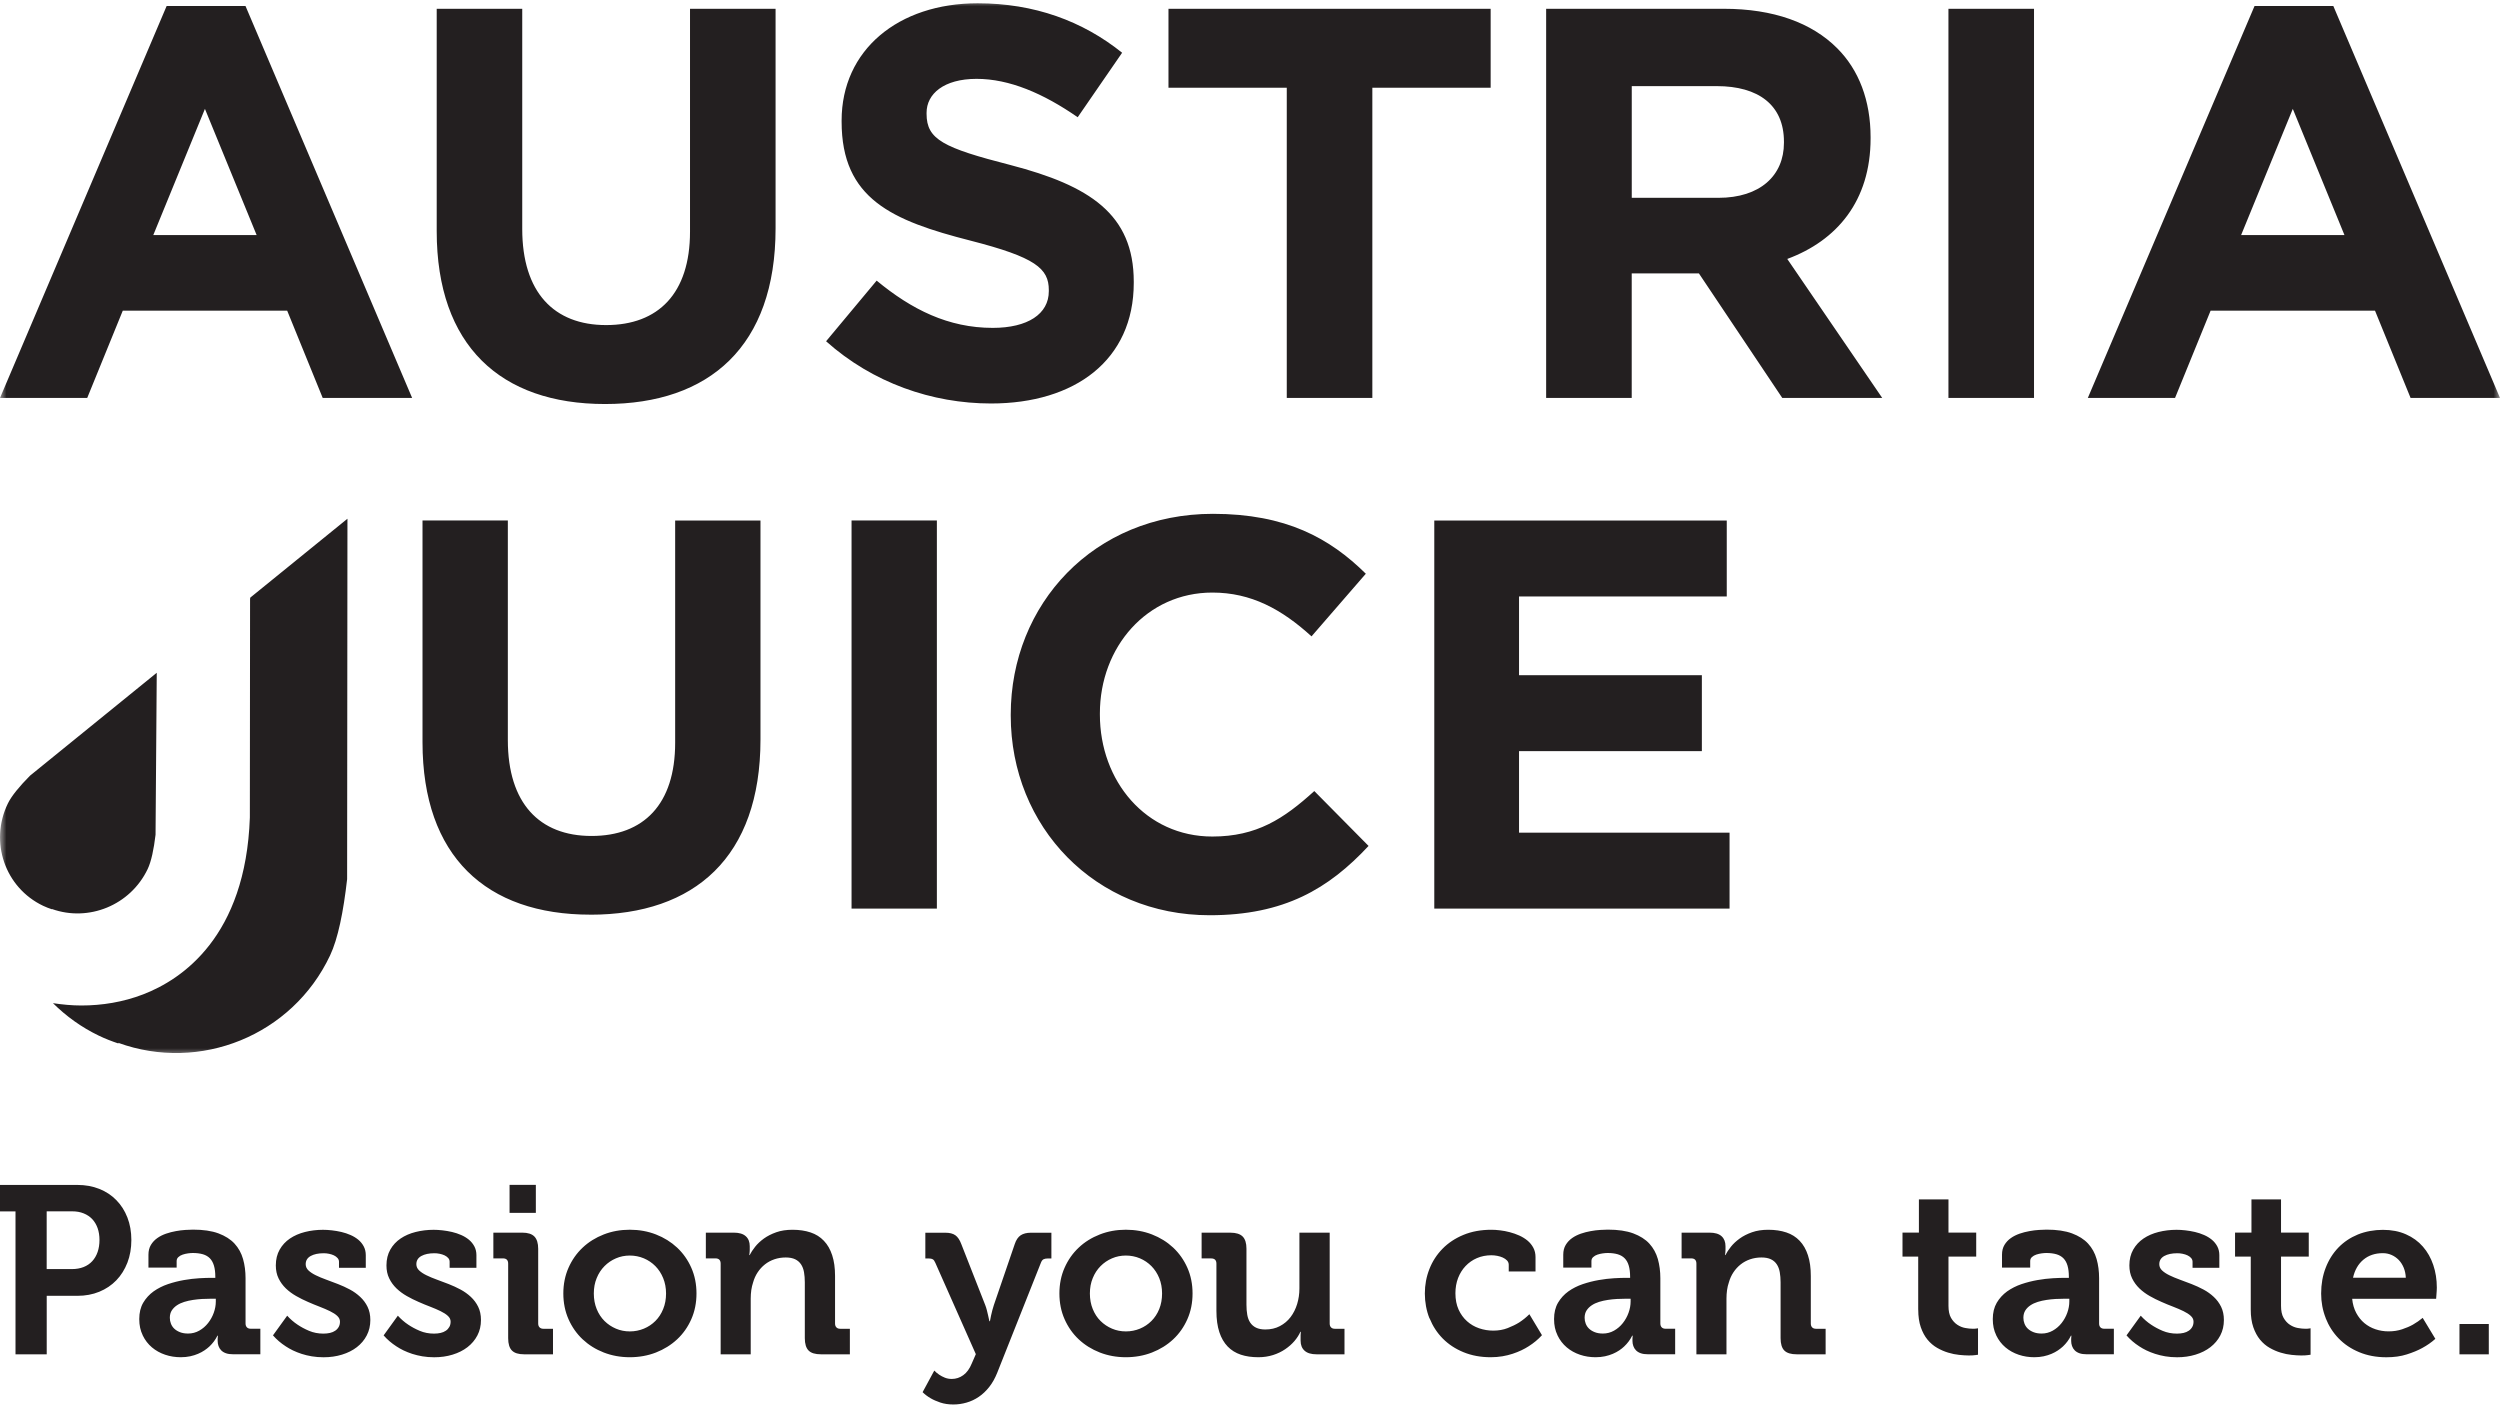 <svg width="192" height="108" viewBox="0 0 192 108" fill="none" xmlns="http://www.w3.org/2000/svg">
<mask id="mask0_1709_19" style="mask-type:luminance" maskUnits="userSpaceOnUse" x="0" y="0" width="192" height="82">
<path d="M0 0V81.129H192V0H0Z" fill="white"/>
</mask>
<g mask="url(#mask0_1709_19)">
<path d="M110.153 69.779H132.83V63.947H116.662V57.688H130.703V51.856H116.662V45.809H132.615V39.976H110.153V69.782V69.779ZM93.109 64.246C96.515 64.246 98.597 62.881 100.938 60.753L105.106 64.968C102.044 68.25 98.638 70.29 92.898 70.29C84.131 70.29 77.625 63.521 77.625 54.961V54.876C77.625 46.405 84.005 39.462 93.154 39.462C98.771 39.462 102.129 41.335 104.895 44.062L100.724 48.873C98.43 46.786 96.09 45.509 93.109 45.509C88.088 45.509 84.471 49.684 84.471 54.794V54.876C84.471 59.987 88.003 64.246 93.109 64.246ZM65.399 69.779H71.952V39.973H65.399V69.779ZM45.343 70.246C37.345 70.246 32.449 65.775 32.449 57.004V39.973H39.002V56.834C39.002 61.689 41.428 64.202 45.428 64.202C49.429 64.202 51.852 61.774 51.852 57.051V39.976H58.405V56.796C58.405 65.822 53.342 70.249 45.343 70.249V70.246ZM12.038 51.72V51.67L2.306 59.571C1.5 60.384 0.885 61.128 0.605 61.705C-0.832 64.653 0.384 68.174 3.317 69.568C3.541 69.675 3.768 69.76 3.998 69.836C3.992 69.826 3.988 69.817 3.985 69.811C6.805 70.819 10.009 69.527 11.338 66.749C11.616 66.169 11.811 65.236 11.946 64.11L12.038 51.72ZM26.684 39.951L26.659 67.519C26.375 70.025 25.956 72.099 25.348 73.382C22.437 79.543 15.345 82.371 9.076 80.088C9.089 80.107 9.095 80.126 9.108 80.145C8.597 79.975 8.09 79.779 7.592 79.54C6.247 78.894 5.072 78.036 4.067 77.043C4.782 77.15 5.51 77.222 6.247 77.222C7.838 77.222 9.454 76.961 10.995 76.368C13.966 75.227 18.871 71.939 19.189 62.783L19.205 45.957L19.221 45.944V45.897L26.684 39.838V39.948V39.951ZM12.797 0.463H18.855L31.652 30.562H24.784L22.056 23.86H9.429L6.698 30.562H0L12.797 0.463ZM19.709 18.052L15.739 8.361L11.773 18.052H19.709ZM46.465 31.029C54.486 31.029 59.564 26.59 59.564 17.538V0.675H52.993V17.794C52.993 22.532 50.56 24.966 46.55 24.966C42.54 24.966 40.108 22.451 40.108 17.583V0.675H33.539V17.753C33.539 26.546 38.447 31.029 46.465 31.029ZM63.446 26.205L67.327 21.552C70.014 23.771 72.827 25.181 76.242 25.181C78.93 25.181 80.549 24.115 80.549 22.365V22.28C80.549 20.616 79.525 19.761 74.535 18.481C68.518 16.943 64.636 15.278 64.636 9.345V9.259C64.636 3.837 68.987 0.252 75.086 0.252C79.437 0.252 83.148 1.617 86.179 4.051L82.767 9.004C80.121 7.169 77.518 6.056 75.001 6.056C72.484 6.056 71.161 7.21 71.161 8.66V8.746C71.161 10.71 72.44 11.35 77.603 12.674C83.662 14.253 87.073 16.432 87.073 21.637V21.722C87.073 27.659 82.553 30.988 76.11 30.988C71.589 30.988 67.024 29.409 63.439 26.205H63.446ZM98.824 30.562H105.396V6.737H114.482V0.675H89.739V6.737H98.824V30.559V30.562ZM118.747 0.675H132.398C136.197 0.675 139.14 1.743 141.099 3.708C142.763 5.372 143.661 7.721 143.661 10.54V10.625C143.661 15.448 141.058 18.481 137.262 19.887L144.555 30.562H136.878L130.476 20.997H125.316V30.562H118.744V0.675H118.747ZM131.973 15.193C135.173 15.193 137.007 13.487 137.007 10.968V10.883C137.007 8.065 135.047 6.614 131.847 6.614H125.319V15.193H131.973ZM149.64 30.562H156.212V0.675H149.64V30.559V30.562ZM173.148 0.463H179.2L192 30.562H185.132L182.401 23.86H169.774L167.043 30.562H160.345L173.148 0.463ZM180.054 18.052L176.087 8.361L172.118 18.052H180.054Z" fill="#231F20"/>
</g>
<path d="M1.191 104.011H3.588V99.519H5.948C6.556 99.519 7.117 99.415 7.624 99.207C8.134 98.998 8.569 98.705 8.934 98.327C9.3 97.949 9.58 97.495 9.785 96.971C9.987 96.445 10.088 95.868 10.088 95.234C10.088 94.6 9.987 94.027 9.785 93.506C9.583 92.986 9.3 92.542 8.934 92.17C8.572 91.798 8.134 91.508 7.624 91.306C7.114 91.104 6.556 91.003 5.948 91.003H0V93.037H1.191V104.018V104.011ZM3.585 97.469V93.03H5.545C5.872 93.03 6.165 93.081 6.427 93.188C6.685 93.292 6.906 93.44 7.085 93.629C7.265 93.822 7.4 94.052 7.498 94.323C7.592 94.594 7.64 94.897 7.64 95.231C7.64 95.565 7.592 95.877 7.498 96.151C7.403 96.426 7.265 96.662 7.085 96.858C6.906 97.053 6.685 97.204 6.42 97.309C6.156 97.413 5.853 97.466 5.513 97.466H3.591L3.585 97.469ZM10.963 102.561C11.14 102.927 11.376 103.229 11.669 103.478C11.965 103.728 12.302 103.914 12.683 104.043C13.065 104.172 13.465 104.235 13.881 104.235C14.142 104.235 14.385 104.21 14.605 104.163C14.826 104.115 15.027 104.052 15.21 103.973C15.393 103.895 15.557 103.806 15.701 103.709C15.846 103.611 15.976 103.51 16.083 103.409C16.338 103.169 16.546 102.892 16.7 102.577H16.735C16.729 102.611 16.725 102.652 16.725 102.693C16.719 102.728 16.716 102.769 16.716 102.82V102.98C16.716 103.119 16.738 103.248 16.782 103.374C16.826 103.501 16.895 103.611 16.987 103.705C17.078 103.8 17.201 103.876 17.352 103.929C17.503 103.983 17.686 104.008 17.904 104.008H19.995V102.047H19.261C19.129 102.047 19.032 102.012 18.962 101.94C18.893 101.867 18.858 101.77 18.858 101.644V98.163C18.858 97.64 18.795 97.148 18.666 96.694C18.537 96.24 18.32 95.846 18.014 95.511C17.705 95.177 17.292 94.916 16.776 94.723C16.256 94.531 15.607 94.436 14.826 94.436C14.665 94.436 14.466 94.443 14.237 94.459C14.003 94.474 13.761 94.503 13.509 94.55C13.257 94.594 13.005 94.66 12.753 94.745C12.501 94.834 12.277 94.944 12.079 95.086C11.88 95.225 11.716 95.401 11.59 95.609C11.464 95.817 11.401 96.07 11.401 96.36V97.353H13.566V96.851C13.566 96.725 13.61 96.624 13.701 96.543C13.789 96.46 13.899 96.397 14.032 96.353C14.164 96.309 14.3 96.278 14.438 96.259C14.577 96.24 14.703 96.23 14.81 96.23C15.109 96.23 15.364 96.265 15.585 96.328C15.802 96.394 15.982 96.498 16.12 96.64C16.259 96.782 16.363 96.971 16.432 97.204C16.502 97.438 16.536 97.722 16.536 98.056V98.138H16.24C15.985 98.138 15.67 98.147 15.301 98.169C14.933 98.191 14.542 98.236 14.13 98.308C13.72 98.38 13.307 98.484 12.901 98.62C12.491 98.759 12.126 98.945 11.795 99.178C11.467 99.415 11.203 99.705 10.998 100.051C10.796 100.398 10.695 100.814 10.695 101.303C10.695 101.792 10.784 102.183 10.96 102.548L10.963 102.561ZM13.191 100.647C13.288 100.493 13.421 100.36 13.584 100.25C13.748 100.14 13.937 100.051 14.152 99.985C14.366 99.919 14.589 99.869 14.822 99.834C15.056 99.799 15.289 99.774 15.519 99.761C15.752 99.749 15.969 99.743 16.171 99.743H16.574V99.957C16.574 100.244 16.521 100.531 16.417 100.821C16.313 101.111 16.168 101.372 15.979 101.612C15.79 101.852 15.566 102.044 15.305 102.192C15.043 102.34 14.756 102.416 14.444 102.416C14.205 102.416 13.997 102.381 13.824 102.312C13.648 102.243 13.502 102.154 13.386 102.044C13.269 101.934 13.184 101.804 13.128 101.659C13.071 101.514 13.043 101.363 13.043 101.208C13.043 100.988 13.093 100.799 13.191 100.644V100.647ZM20.969 102.561C21.243 102.876 21.571 103.157 21.952 103.403C22.113 103.51 22.295 103.614 22.497 103.712C22.698 103.809 22.922 103.898 23.162 103.977C23.401 104.055 23.663 104.118 23.943 104.166C24.223 104.213 24.523 104.238 24.847 104.238C25.354 104.238 25.827 104.172 26.265 104.036C26.703 103.901 27.084 103.712 27.405 103.463C27.727 103.214 27.982 102.914 28.164 102.564C28.35 102.211 28.442 101.814 28.442 101.376C28.442 100.988 28.369 100.65 28.227 100.36C28.086 100.07 27.897 99.818 27.663 99.601C27.43 99.383 27.169 99.194 26.873 99.036C26.577 98.879 26.274 98.737 25.959 98.617C25.647 98.494 25.342 98.38 25.046 98.273C24.749 98.166 24.488 98.056 24.255 97.942C24.022 97.829 23.836 97.706 23.691 97.57C23.549 97.435 23.477 97.277 23.477 97.091C23.477 96.811 23.606 96.602 23.861 96.46C24.116 96.319 24.45 96.249 24.863 96.249C24.995 96.249 25.127 96.262 25.266 96.29C25.405 96.319 25.527 96.356 25.641 96.41C25.754 96.464 25.849 96.533 25.921 96.615C25.997 96.7 26.035 96.795 26.035 96.902V97.368H28.092V96.394C28.092 96.145 28.038 95.918 27.934 95.723C27.831 95.527 27.692 95.357 27.519 95.212C27.345 95.07 27.147 94.947 26.923 94.85C26.7 94.752 26.466 94.673 26.221 94.616C25.975 94.559 25.732 94.518 25.487 94.49C25.241 94.462 25.014 94.449 24.806 94.449C24.324 94.449 23.861 94.506 23.423 94.616C22.985 94.727 22.601 94.894 22.27 95.117C21.939 95.341 21.675 95.625 21.479 95.969C21.284 96.312 21.183 96.716 21.183 97.183C21.183 97.558 21.253 97.892 21.394 98.179C21.533 98.469 21.722 98.724 21.952 98.948C22.185 99.172 22.45 99.367 22.743 99.534C23.039 99.701 23.338 99.853 23.647 99.985C23.956 100.121 24.255 100.244 24.551 100.357C24.847 100.471 25.108 100.584 25.342 100.698C25.575 100.811 25.761 100.931 25.899 101.06C26.038 101.19 26.11 101.335 26.11 101.502C26.11 101.656 26.079 101.792 26.013 101.908C25.947 102.025 25.858 102.123 25.745 102.198C25.631 102.277 25.496 102.334 25.342 102.369C25.187 102.403 25.02 102.422 24.841 102.422C24.441 102.422 24.072 102.35 23.735 102.208C23.398 102.066 23.105 101.905 22.853 101.735C22.56 101.54 22.295 101.309 22.056 101.045L20.956 102.567L20.969 102.561ZM29.465 102.561C29.74 102.876 30.067 103.157 30.448 103.403C30.609 103.51 30.792 103.614 30.993 103.712C31.195 103.809 31.419 103.898 31.658 103.977C31.901 104.055 32.162 104.118 32.44 104.166C32.72 104.213 33.022 104.238 33.344 104.238C33.851 104.238 34.323 104.172 34.761 104.036C35.199 103.901 35.58 103.712 35.902 103.463C36.223 103.214 36.478 102.914 36.661 102.564C36.847 102.211 36.938 101.814 36.938 101.376C36.938 100.988 36.866 100.65 36.724 100.36C36.582 100.07 36.393 99.818 36.16 99.601C35.927 99.383 35.662 99.194 35.369 99.036C35.073 98.879 34.771 98.737 34.459 98.617C34.147 98.494 33.841 98.38 33.545 98.273C33.249 98.166 32.988 98.056 32.755 97.942C32.521 97.829 32.336 97.706 32.191 97.57C32.049 97.435 31.976 97.277 31.976 97.091C31.976 96.811 32.105 96.602 32.361 96.46C32.616 96.319 32.95 96.249 33.362 96.249C33.495 96.249 33.627 96.262 33.766 96.29C33.901 96.319 34.027 96.356 34.141 96.41C34.254 96.464 34.349 96.533 34.421 96.615C34.497 96.7 34.531 96.795 34.531 96.902V97.368H36.589V96.394C36.589 96.145 36.535 95.918 36.431 95.723C36.327 95.527 36.188 95.357 36.015 95.212C35.842 95.07 35.643 94.947 35.42 94.85C35.196 94.752 34.963 94.673 34.717 94.616C34.471 94.559 34.229 94.518 33.983 94.49C33.737 94.462 33.511 94.449 33.303 94.449C32.821 94.449 32.361 94.506 31.92 94.616C31.479 94.727 31.097 94.894 30.767 95.117C30.436 95.341 30.171 95.625 29.976 95.969C29.781 96.312 29.68 96.716 29.68 97.183C29.68 97.558 29.749 97.892 29.891 98.179C30.029 98.469 30.218 98.724 30.448 98.948C30.682 99.172 30.946 99.367 31.239 99.534C31.535 99.701 31.835 99.853 32.143 99.985C32.449 100.121 32.751 100.244 33.047 100.357C33.344 100.471 33.605 100.584 33.838 100.698C34.071 100.811 34.257 100.931 34.396 101.06C34.538 101.19 34.607 101.335 34.607 101.502C34.607 101.656 34.575 101.792 34.509 101.908C34.443 102.025 34.355 102.123 34.242 102.198C34.128 102.277 33.993 102.334 33.838 102.369C33.684 102.403 33.517 102.422 33.337 102.422C32.937 102.422 32.569 102.35 32.235 102.208C31.898 102.066 31.605 101.905 31.353 101.735C31.06 101.54 30.795 101.309 30.555 101.045L29.456 102.567L29.465 102.561ZM39.134 93.147H41.153V91H39.134V93.147ZM39.027 102.769C39.027 103.21 39.125 103.529 39.317 103.721C39.512 103.917 39.821 104.011 40.252 104.011H42.47V102.05H41.736C41.61 102.05 41.513 102.016 41.44 101.943C41.368 101.871 41.333 101.773 41.333 101.647V95.909C41.333 95.48 41.235 95.165 41.043 94.966C40.848 94.767 40.539 94.667 40.108 94.667H37.89V96.643H38.624C38.892 96.643 39.027 96.779 39.027 97.047V102.766V102.769ZM43.661 101.313C43.926 101.912 44.288 102.429 44.748 102.861C45.208 103.292 45.747 103.63 46.37 103.873C46.994 104.115 47.659 104.235 48.368 104.235C49.077 104.235 49.754 104.115 50.375 103.873C50.995 103.63 51.54 103.292 52.003 102.861C52.466 102.429 52.829 101.912 53.093 101.313C53.358 100.714 53.49 100.055 53.49 99.339C53.49 98.623 53.358 97.964 53.093 97.365C52.829 96.766 52.463 96.249 52.003 95.817C51.54 95.385 50.998 95.048 50.375 94.805C49.751 94.563 49.083 94.443 48.368 94.443C47.653 94.443 46.991 94.563 46.37 94.805C45.747 95.048 45.205 95.385 44.748 95.817C44.288 96.249 43.926 96.766 43.661 97.365C43.397 97.964 43.264 98.623 43.264 99.339C43.264 100.055 43.397 100.714 43.661 101.313ZM45.825 98.16C45.97 97.8 46.172 97.495 46.424 97.239C46.676 96.984 46.972 96.782 47.306 96.64C47.64 96.495 47.996 96.426 48.371 96.426C48.746 96.426 49.111 96.498 49.448 96.64C49.785 96.782 50.082 96.984 50.334 97.239C50.586 97.495 50.787 97.804 50.932 98.16C51.077 98.516 51.153 98.91 51.153 99.342C51.153 99.774 51.08 100.174 50.932 100.534C50.787 100.893 50.586 101.199 50.334 101.451C50.082 101.703 49.785 101.902 49.448 102.041C49.111 102.18 48.752 102.252 48.371 102.252C47.99 102.252 47.64 102.183 47.306 102.041C46.972 101.899 46.679 101.703 46.424 101.451C46.172 101.199 45.97 100.893 45.825 100.534C45.681 100.178 45.605 99.78 45.605 99.342C45.605 98.904 45.677 98.519 45.825 98.16ZM55.349 104.011H57.655V99.724C57.655 99.503 57.671 99.288 57.699 99.08C57.728 98.872 57.778 98.671 57.841 98.481C57.92 98.201 58.036 97.945 58.191 97.712C58.345 97.479 58.531 97.277 58.745 97.107C58.959 96.937 59.202 96.807 59.473 96.713C59.744 96.621 60.034 96.574 60.346 96.574C60.639 96.574 60.878 96.621 61.07 96.713C61.259 96.804 61.41 96.937 61.521 97.104C61.631 97.271 61.706 97.469 61.748 97.703C61.788 97.936 61.81 98.195 61.81 98.481V102.769C61.81 103.21 61.908 103.529 62.1 103.721C62.292 103.917 62.611 104.011 63.052 104.011H65.27V102.05H64.536C64.403 102.05 64.306 102.016 64.236 101.943C64.167 101.871 64.132 101.773 64.132 101.647V97.996C64.132 97.381 64.06 96.851 63.912 96.404C63.767 95.956 63.556 95.587 63.275 95.294C62.998 95.001 62.658 94.786 62.252 94.651C61.845 94.515 61.385 94.446 60.865 94.446C60.393 94.446 59.977 94.509 59.615 94.638C59.252 94.767 58.934 94.928 58.666 95.121C58.399 95.316 58.175 95.524 57.995 95.751C57.816 95.978 57.677 96.189 57.576 96.388H57.542C57.548 96.347 57.554 96.303 57.561 96.262C57.567 96.227 57.57 96.186 57.573 96.136C57.576 96.088 57.58 96.038 57.58 95.984V95.707C57.58 95.379 57.479 95.124 57.274 94.941C57.072 94.758 56.764 94.667 56.354 94.667H54.209V96.643H54.943C55.21 96.643 55.346 96.779 55.346 97.047V104.008L55.349 104.011ZM70.849 106.912C71.028 107.091 71.236 107.249 71.476 107.388C71.677 107.508 71.926 107.615 72.219 107.716C72.512 107.813 72.843 107.864 73.212 107.864C73.558 107.864 73.898 107.817 74.232 107.719C74.566 107.624 74.878 107.476 75.171 107.277C75.464 107.079 75.729 106.827 75.971 106.521C76.214 106.215 76.416 105.852 76.586 105.43L79.941 96.981C79.995 96.842 80.061 96.754 80.142 96.713C80.221 96.672 80.332 96.65 80.47 96.65H80.747V94.673H79.172C78.851 94.673 78.589 94.739 78.391 94.868C78.192 95.001 78.038 95.225 77.931 95.549L76.331 100.222C76.29 100.341 76.252 100.471 76.214 100.616C76.179 100.761 76.145 100.893 76.116 101.019C76.085 101.168 76.056 101.319 76.028 101.467H75.984C75.949 101.319 75.915 101.168 75.886 101.019C75.858 100.893 75.823 100.761 75.789 100.616C75.754 100.474 75.71 100.341 75.663 100.222L73.829 95.549C73.71 95.228 73.558 95.001 73.372 94.868C73.186 94.736 72.931 94.673 72.604 94.673H71.066V96.65H71.334C71.466 96.65 71.567 96.672 71.636 96.713C71.709 96.754 71.775 96.845 71.832 96.981L74.944 103.999L74.632 104.714C74.466 105.121 74.248 105.421 73.98 105.613C73.713 105.808 73.416 105.903 73.095 105.903C72.903 105.903 72.727 105.871 72.563 105.805C72.399 105.739 72.257 105.663 72.137 105.581C71.993 105.487 71.867 105.38 71.753 105.26L70.858 106.915L70.849 106.912ZM81.759 101.313C82.023 101.912 82.386 102.429 82.846 102.861C83.305 103.292 83.847 103.63 84.468 103.873C85.092 104.115 85.757 104.235 86.465 104.235C87.174 104.235 87.852 104.115 88.472 103.873C89.096 103.63 89.638 103.292 90.101 102.861C90.564 102.429 90.926 101.912 91.191 101.313C91.456 100.714 91.588 100.055 91.588 99.339C91.588 98.623 91.456 97.964 91.191 97.365C90.926 96.766 90.561 96.249 90.101 95.817C89.638 95.385 89.096 95.048 88.472 94.805C87.848 94.563 87.18 94.443 86.465 94.443C85.75 94.443 85.089 94.563 84.468 94.805C83.844 95.048 83.302 95.385 82.846 95.817C82.386 96.249 82.023 96.766 81.759 97.365C81.494 97.964 81.362 98.623 81.362 99.339C81.362 100.055 81.494 100.714 81.759 101.313ZM83.923 98.16C84.068 97.8 84.269 97.495 84.522 97.239C84.774 96.984 85.07 96.782 85.404 96.64C85.738 96.495 86.094 96.426 86.469 96.426C86.843 96.426 87.209 96.498 87.546 96.64C87.883 96.782 88.179 96.984 88.431 97.239C88.683 97.495 88.885 97.804 89.03 98.16C89.175 98.516 89.247 98.91 89.247 99.342C89.247 99.774 89.175 100.174 89.03 100.534C88.885 100.893 88.683 101.199 88.431 101.451C88.179 101.703 87.883 101.902 87.546 102.041C87.209 102.18 86.85 102.252 86.469 102.252C86.087 102.252 85.738 102.183 85.404 102.041C85.07 101.899 84.777 101.703 84.522 101.451C84.266 101.199 84.068 100.893 83.923 100.534C83.778 100.178 83.703 99.78 83.703 99.342C83.703 98.904 83.775 98.519 83.923 98.16ZM93.421 100.673C93.421 101.313 93.497 101.855 93.645 102.306C93.793 102.756 94.007 103.125 94.285 103.412C94.562 103.699 94.899 103.907 95.296 104.04C95.693 104.172 96.14 104.235 96.641 104.235C97.047 104.235 97.422 104.178 97.769 104.068C98.115 103.958 98.424 103.809 98.698 103.623C98.972 103.437 99.209 103.229 99.41 102.996C99.609 102.763 99.763 102.523 99.87 102.28H99.905C99.899 102.321 99.895 102.369 99.895 102.416C99.889 102.457 99.886 102.504 99.886 102.555V102.961C99.886 103.296 99.99 103.554 100.195 103.737C100.399 103.92 100.705 104.011 101.111 104.011H103.257V102.05H102.523C102.391 102.05 102.293 102.016 102.224 101.943C102.154 101.871 102.12 101.773 102.12 101.647V94.667H99.795V98.954C99.795 99.374 99.735 99.771 99.621 100.149C99.505 100.527 99.338 100.862 99.117 101.152C98.897 101.442 98.623 101.672 98.295 101.845C97.967 102.019 97.596 102.104 97.177 102.104C96.89 102.104 96.654 102.057 96.465 101.965C96.276 101.874 96.128 101.741 96.017 101.577C95.907 101.41 95.831 101.212 95.79 100.978C95.749 100.745 95.728 100.487 95.728 100.2V95.896C95.728 95.474 95.63 95.162 95.438 94.966C95.242 94.771 94.934 94.67 94.502 94.67H92.284V96.647H93.018C93.286 96.647 93.421 96.782 93.421 97.05V100.676V100.673ZM109.794 101.249C110.033 101.842 110.37 102.362 110.808 102.804C111.246 103.245 111.776 103.595 112.399 103.85C113.023 104.106 113.719 104.235 114.488 104.235C114.803 104.235 115.102 104.21 115.383 104.163C115.663 104.115 115.925 104.052 116.17 103.97C116.416 103.888 116.64 103.8 116.844 103.702C117.049 103.605 117.235 103.501 117.402 103.393C117.79 103.147 118.13 102.867 118.423 102.542L117.456 100.931C117.216 101.171 116.955 101.382 116.668 101.568C116.419 101.722 116.123 101.867 115.789 101.997C115.452 102.129 115.083 102.192 114.683 102.192C114.308 102.192 113.946 102.132 113.596 102.012C113.247 101.893 112.938 101.713 112.667 101.47C112.396 101.227 112.179 100.928 112.018 100.572C111.857 100.215 111.776 99.796 111.776 99.32C111.776 98.897 111.845 98.507 111.98 98.153C112.119 97.8 112.308 97.491 112.554 97.233C112.799 96.974 113.089 96.769 113.426 96.624C113.763 96.479 114.135 96.404 114.538 96.404C114.683 96.404 114.831 96.419 114.986 96.448C115.14 96.476 115.285 96.523 115.414 96.58C115.547 96.64 115.654 96.716 115.742 96.807C115.827 96.899 115.871 97.009 115.871 97.135V97.646H117.928V96.546C117.928 96.278 117.872 96.038 117.761 95.83C117.651 95.622 117.503 95.439 117.32 95.284C117.134 95.13 116.923 94.998 116.684 94.89C116.444 94.783 116.202 94.698 115.95 94.632C115.701 94.566 115.452 94.518 115.206 94.49C114.961 94.459 114.737 94.446 114.535 94.446C113.735 94.446 113.02 94.578 112.39 94.84C111.757 95.102 111.221 95.458 110.783 95.906C110.345 96.353 110.008 96.874 109.778 97.463C109.545 98.053 109.428 98.68 109.428 99.342C109.428 100.004 109.548 100.66 109.784 101.253L109.794 101.249ZM119.62 102.561C119.796 102.927 120.033 103.229 120.326 103.478C120.622 103.728 120.959 103.914 121.34 104.043C121.721 104.172 122.121 104.235 122.537 104.235C122.799 104.235 123.041 104.21 123.262 104.163C123.482 104.115 123.684 104.052 123.867 103.973C124.049 103.895 124.213 103.806 124.358 103.709C124.503 103.611 124.632 103.51 124.736 103.409C124.991 103.169 125.199 102.892 125.354 102.577H125.391C125.385 102.611 125.382 102.652 125.382 102.693C125.376 102.728 125.373 102.769 125.373 102.82V102.98C125.373 103.119 125.395 103.248 125.439 103.374C125.483 103.501 125.552 103.611 125.644 103.705C125.735 103.8 125.858 103.876 126.009 103.929C126.16 103.983 126.343 104.008 126.56 104.008H128.652V102.047H127.918C127.786 102.047 127.688 102.012 127.619 101.94C127.549 101.867 127.515 101.77 127.515 101.644V98.163C127.515 97.64 127.449 97.148 127.323 96.694C127.193 96.24 126.976 95.846 126.671 95.511C126.365 95.177 125.949 94.916 125.432 94.723C124.913 94.531 124.264 94.436 123.482 94.436C123.322 94.436 123.126 94.443 122.893 94.459C122.66 94.474 122.418 94.503 122.165 94.55C121.913 94.594 121.658 94.66 121.409 94.745C121.161 94.834 120.934 94.944 120.735 95.086C120.537 95.225 120.373 95.401 120.247 95.609C120.121 95.817 120.058 96.07 120.058 96.36V97.353H122.222V96.851C122.222 96.725 122.266 96.624 122.358 96.543C122.446 96.46 122.556 96.397 122.688 96.353C122.821 96.309 122.956 96.278 123.095 96.259C123.237 96.24 123.359 96.23 123.467 96.23C123.766 96.23 124.024 96.265 124.242 96.328C124.459 96.394 124.639 96.498 124.777 96.64C124.916 96.782 125.023 96.971 125.089 97.204C125.158 97.438 125.193 97.722 125.193 98.056V98.138H124.897C124.642 98.138 124.327 98.147 123.958 98.169C123.589 98.191 123.199 98.236 122.786 98.308C122.373 98.38 121.964 98.484 121.557 98.62C121.148 98.759 120.779 98.945 120.452 99.178C120.124 99.415 119.859 99.705 119.655 100.051C119.453 100.398 119.352 100.814 119.352 101.303C119.352 101.792 119.44 102.183 119.617 102.548L119.62 102.561ZM121.847 100.647C121.945 100.493 122.077 100.36 122.241 100.25C122.405 100.14 122.594 100.051 122.808 99.985C123.022 99.919 123.246 99.869 123.479 99.834C123.712 99.799 123.945 99.774 124.175 99.761C124.409 99.749 124.626 99.743 124.828 99.743H125.231V99.957C125.231 100.244 125.177 100.531 125.073 100.821C124.969 101.111 124.824 101.372 124.635 101.612C124.446 101.852 124.223 102.044 123.961 102.192C123.7 102.34 123.413 102.416 123.101 102.416C122.862 102.416 122.657 102.381 122.481 102.312C122.304 102.243 122.159 102.154 122.043 102.044C121.926 101.934 121.841 101.804 121.784 101.659C121.728 101.514 121.699 101.363 121.699 101.208C121.699 100.988 121.75 100.799 121.847 100.644V100.647ZM130.287 104.011H132.593V99.724C132.593 99.503 132.609 99.288 132.637 99.08C132.666 98.872 132.713 98.671 132.779 98.481C132.858 98.201 132.974 97.945 133.129 97.712C133.283 97.479 133.469 97.277 133.683 97.107C133.897 96.937 134.14 96.807 134.411 96.713C134.682 96.621 134.972 96.574 135.284 96.574C135.577 96.574 135.816 96.621 136.008 96.713C136.2 96.804 136.348 96.937 136.459 97.104C136.569 97.271 136.645 97.469 136.686 97.703C136.727 97.936 136.749 98.195 136.749 98.481V102.769C136.749 103.21 136.846 103.529 137.038 103.721C137.234 103.917 137.549 104.011 137.99 104.011H140.208V102.05H139.474C139.341 102.05 139.244 102.016 139.174 101.943C139.105 101.871 139.07 101.773 139.07 101.647V97.996C139.07 97.381 138.998 96.851 138.85 96.404C138.705 95.956 138.494 95.587 138.214 95.294C137.936 95.001 137.596 94.786 137.19 94.651C136.783 94.515 136.323 94.446 135.803 94.446C135.334 94.446 134.915 94.509 134.553 94.638C134.187 94.767 133.872 94.928 133.605 95.121C133.337 95.316 133.113 95.524 132.933 95.751C132.754 95.978 132.615 96.189 132.514 96.388H132.48C132.486 96.347 132.492 96.303 132.499 96.262C132.505 96.227 132.508 96.186 132.511 96.136C132.511 96.088 132.518 96.038 132.518 95.984V95.707C132.518 95.379 132.417 95.124 132.215 94.941C132.014 94.758 131.705 94.667 131.292 94.667H129.147V96.643H129.881C130.149 96.643 130.284 96.779 130.284 97.047V104.008L130.287 104.011ZM147.321 100.584C147.321 101.101 147.387 101.552 147.517 101.93C147.649 102.309 147.819 102.627 148.036 102.889C148.251 103.147 148.496 103.359 148.774 103.516C149.051 103.674 149.334 103.797 149.618 103.882C149.905 103.97 150.185 104.027 150.462 104.055C150.739 104.084 150.985 104.1 151.199 104.1C151.414 104.1 151.593 104.09 151.716 104.071C151.789 104.065 151.855 104.055 151.911 104.043V102.012C151.877 102.019 151.836 102.025 151.795 102.031C151.757 102.038 151.716 102.041 151.666 102.044C151.615 102.044 151.555 102.047 151.492 102.047C151.332 102.047 151.146 102.028 150.935 101.99C150.724 101.953 150.519 101.871 150.327 101.744C150.135 101.618 149.971 101.442 149.838 101.212C149.706 100.981 149.643 100.673 149.643 100.285V96.508H151.773V94.663H149.643V92.113H147.372V94.663H146.112V96.508H147.318V100.581L147.321 100.584ZM153.313 102.561C153.49 102.927 153.726 103.229 154.019 103.478C154.315 103.728 154.652 103.914 155.033 104.043C155.415 104.172 155.815 104.235 156.231 104.235C156.492 104.235 156.735 104.21 156.955 104.163C157.176 104.115 157.377 104.052 157.56 103.973C157.743 103.895 157.907 103.806 158.051 103.709C158.196 103.611 158.322 103.51 158.433 103.409C158.688 103.169 158.896 102.892 159.05 102.577H159.085C159.078 102.611 159.075 102.652 159.075 102.693C159.069 102.728 159.066 102.769 159.066 102.82V102.98C159.066 103.119 159.088 103.248 159.132 103.374C159.176 103.501 159.245 103.611 159.337 103.705C159.428 103.8 159.551 103.876 159.702 103.929C159.853 103.983 160.036 104.008 160.254 104.008H162.345V102.047H161.611C161.479 102.047 161.381 102.012 161.312 101.94C161.243 101.867 161.211 101.77 161.211 101.644V98.163C161.211 97.64 161.148 97.148 161.019 96.694C160.89 96.24 160.673 95.846 160.367 95.511C160.061 95.177 159.646 94.916 159.129 94.723C158.609 94.531 157.96 94.436 157.179 94.436C157.018 94.436 156.823 94.443 156.59 94.459C156.357 94.474 156.114 94.503 155.862 94.55C155.607 94.594 155.355 94.66 155.106 94.745C154.857 94.834 154.63 94.944 154.432 95.086C154.233 95.225 154.069 95.401 153.943 95.609C153.817 95.817 153.754 96.07 153.754 96.36V97.353H155.919V96.851C155.919 96.725 155.963 96.624 156.054 96.543C156.142 96.46 156.253 96.397 156.385 96.353C156.517 96.309 156.653 96.278 156.791 96.259C156.93 96.24 157.056 96.23 157.163 96.23C157.462 96.23 157.718 96.265 157.938 96.328C158.155 96.394 158.335 96.498 158.474 96.64C158.612 96.782 158.719 96.971 158.786 97.204C158.855 97.438 158.889 97.722 158.889 98.056V98.138H158.593C158.338 98.138 158.023 98.147 157.655 98.169C157.286 98.191 156.895 98.236 156.483 98.308C156.07 98.38 155.66 98.484 155.254 98.62C154.844 98.759 154.479 98.945 154.148 99.178C153.821 99.415 153.556 99.705 153.351 100.051C153.149 100.398 153.046 100.814 153.046 101.303C153.046 101.792 153.134 102.183 153.31 102.548L153.313 102.561ZM155.541 100.647C155.638 100.493 155.771 100.36 155.934 100.25C156.098 100.14 156.287 100.051 156.501 99.985C156.716 99.919 156.939 99.869 157.173 99.834C157.406 99.799 157.639 99.774 157.869 99.761C158.102 99.749 158.319 99.743 158.521 99.743H158.924V99.957C158.924 100.244 158.871 100.531 158.767 100.821C158.663 101.111 158.518 101.372 158.329 101.612C158.14 101.852 157.916 102.044 157.655 102.192C157.393 102.34 157.106 102.416 156.798 102.416C156.558 102.416 156.353 102.381 156.177 102.312C156.001 102.243 155.856 102.154 155.739 102.044C155.623 101.934 155.537 101.804 155.481 101.659C155.424 101.514 155.396 101.363 155.396 101.208C155.396 100.988 155.446 100.799 155.544 100.644L155.541 100.647ZM163.319 102.561C163.593 102.876 163.921 103.157 164.302 103.403C164.463 103.51 164.645 103.614 164.847 103.712C165.048 103.809 165.272 103.898 165.515 103.977C165.757 104.055 166.016 104.118 166.296 104.166C166.576 104.213 166.879 104.238 167.2 104.238C167.707 104.238 168.18 104.172 168.618 104.036C169.056 103.901 169.437 103.712 169.758 103.463C170.08 103.214 170.335 102.914 170.518 102.564C170.703 102.211 170.795 101.814 170.795 101.376C170.795 100.988 170.722 100.65 170.581 100.36C170.439 100.07 170.25 99.818 170.017 99.601C169.783 99.383 169.522 99.194 169.226 99.036C168.93 98.879 168.627 98.737 168.315 98.617C168.004 98.494 167.698 98.38 167.402 98.273C167.106 98.166 166.844 98.056 166.611 97.942C166.378 97.829 166.192 97.706 166.047 97.57C165.905 97.435 165.833 97.277 165.833 97.091C165.833 96.811 165.962 96.602 166.217 96.46C166.472 96.319 166.806 96.249 167.219 96.249C167.351 96.249 167.484 96.262 167.622 96.29C167.761 96.319 167.884 96.356 167.997 96.41C168.111 96.464 168.205 96.533 168.278 96.615C168.35 96.7 168.388 96.795 168.388 96.902V97.368H170.445V96.394C170.445 96.145 170.392 95.918 170.288 95.723C170.184 95.527 170.045 95.357 169.872 95.212C169.698 95.07 169.5 94.947 169.276 94.85C169.053 94.752 168.819 94.673 168.574 94.616C168.328 94.559 168.085 94.518 167.84 94.49C167.594 94.462 167.37 94.449 167.159 94.449C166.677 94.449 166.217 94.506 165.776 94.616C165.338 94.727 164.954 94.894 164.623 95.117C164.292 95.341 164.028 95.625 163.832 95.969C163.637 96.312 163.536 96.716 163.536 97.183C163.536 97.558 163.606 97.892 163.747 98.179C163.886 98.469 164.075 98.724 164.305 98.948C164.538 99.172 164.803 99.367 165.096 99.534C165.392 99.701 165.691 99.853 166 99.985C166.305 100.121 166.608 100.244 166.904 100.357C167.2 100.471 167.462 100.584 167.695 100.698C167.928 100.811 168.114 100.931 168.252 101.06C168.394 101.19 168.463 101.335 168.463 101.502C168.463 101.656 168.432 101.792 168.366 101.908C168.3 102.025 168.211 102.123 168.098 102.198C167.985 102.277 167.849 102.334 167.695 102.369C167.54 102.403 167.373 102.422 167.194 102.422C166.794 102.422 166.425 102.35 166.088 102.208C165.751 102.066 165.458 101.905 165.206 101.735C164.913 101.54 164.648 101.309 164.409 101.045L163.309 102.567L163.319 102.561ZM172.858 100.584C172.858 101.101 172.924 101.552 173.054 101.93C173.186 102.309 173.359 102.627 173.573 102.889C173.788 103.147 174.033 103.359 174.311 103.516C174.588 103.674 174.871 103.797 175.155 103.882C175.442 103.97 175.722 104.027 175.999 104.055C176.276 104.084 176.522 104.1 176.736 104.1C176.951 104.1 177.13 104.09 177.256 104.071C177.329 104.065 177.392 104.055 177.452 104.043V102.012C177.417 102.019 177.376 102.025 177.335 102.031C177.3 102.038 177.256 102.041 177.206 102.044C177.155 102.044 177.096 102.047 177.033 102.047C176.872 102.047 176.686 102.028 176.475 101.99C176.264 101.953 176.059 101.871 175.867 101.744C175.672 101.618 175.511 101.442 175.379 101.212C175.246 100.981 175.183 100.673 175.183 100.285V96.508H177.313V94.663H175.183V92.113H172.912V94.663H171.652V96.508H172.858V100.581V100.584ZM178.608 101.224C178.841 101.817 179.172 102.34 179.606 102.788C180.038 103.236 180.564 103.589 181.185 103.847C181.805 104.106 182.502 104.238 183.277 104.238C183.863 104.238 184.382 104.166 184.842 104.018C185.302 103.873 185.696 103.709 186.024 103.529C186.399 103.327 186.736 103.091 187.035 102.823L186.062 101.212C185.835 101.404 185.586 101.574 185.312 101.732C185.079 101.864 184.805 101.981 184.486 102.088C184.168 102.195 183.818 102.249 183.444 102.249C183.091 102.249 182.757 102.195 182.439 102.088C182.12 101.981 181.834 101.823 181.585 101.615C181.336 101.407 181.125 101.145 180.958 100.833C180.791 100.521 180.687 100.159 180.646 99.746H187.095C187.101 99.632 187.111 99.522 187.12 99.415C187.126 99.323 187.133 99.232 187.139 99.134C187.145 99.036 187.148 98.954 187.148 98.888C187.148 98.267 187.057 97.687 186.874 97.148C186.692 96.609 186.427 96.139 186.077 95.739C185.728 95.338 185.296 95.023 184.779 94.796C184.263 94.566 183.67 94.452 183.006 94.452C182.341 94.452 181.67 94.572 181.087 94.808C180.504 95.048 180.006 95.382 179.587 95.814C179.172 96.246 178.844 96.763 178.614 97.362C178.381 97.961 178.264 98.623 178.264 99.345C178.264 100.007 178.381 100.635 178.614 101.227L178.608 101.224ZM180.712 98.131C180.844 97.542 181.109 97.078 181.509 96.744C181.909 96.41 182.407 96.243 183.003 96.243C183.242 96.243 183.466 96.29 183.674 96.382C183.881 96.473 184.064 96.602 184.225 96.766C184.382 96.93 184.508 97.129 184.606 97.362C184.701 97.596 184.754 97.851 184.767 98.131H180.715H180.712ZM188.887 104.011H191.14V101.685H188.887V104.011Z" fill="#231F20"/>
</svg>
